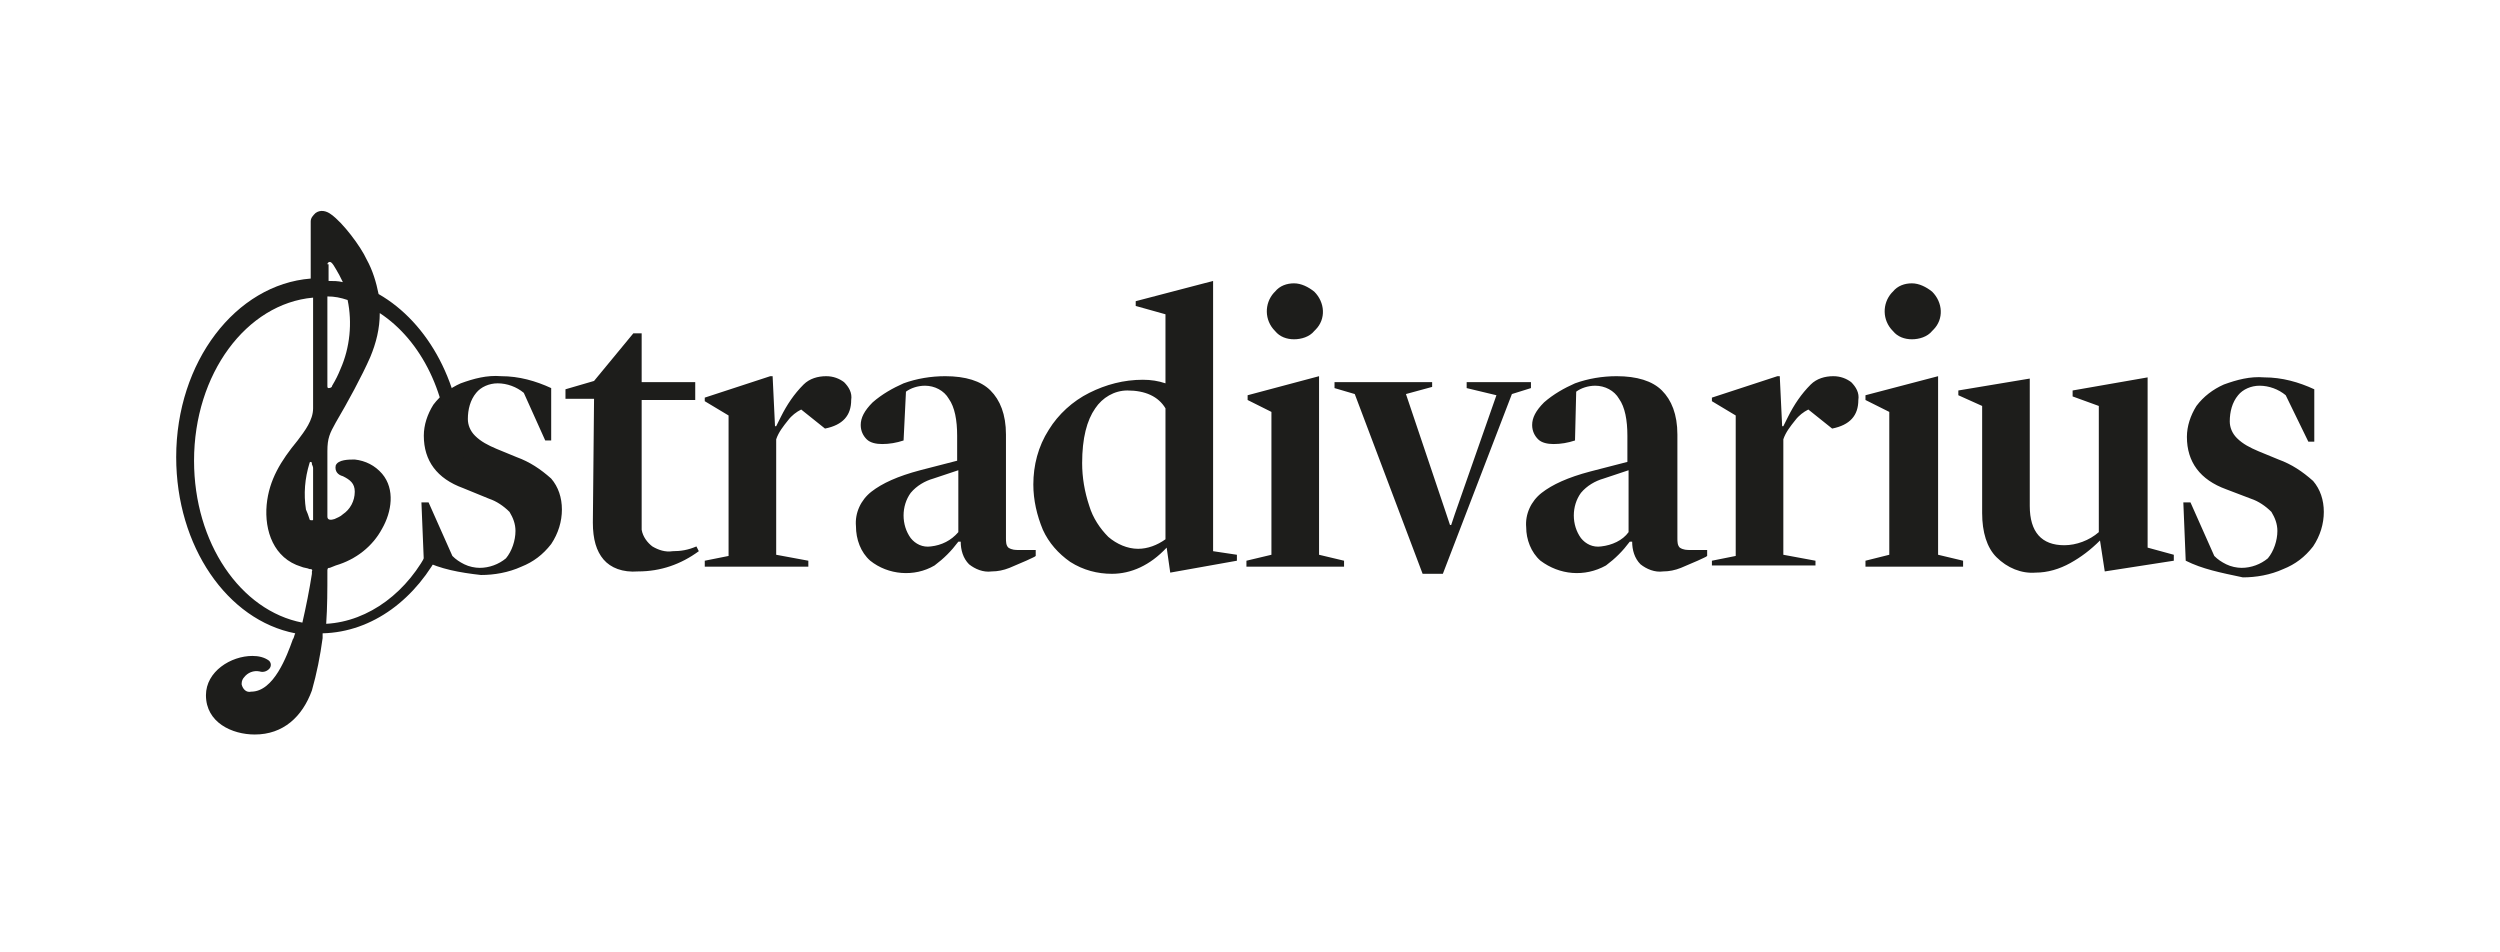 <?xml version="1.0" encoding="UTF-8"?> <svg xmlns="http://www.w3.org/2000/svg" width="210" height="80"> <style> .st0{fill:#1d1d1b} </style> <g id="Layer_1"> <path class="st0" d="M35.6 47.1l-.2-4.9h.6l2 4.5c.3.3.6.5 1 .7.4.2.9.3 1.3.3.8 0 1.6-.3 2.2-.8.5-.6.8-1.5.8-2.3 0-.6-.2-1.1-.5-1.6-.5-.5-1.1-.9-1.7-1.1l-2.2-.9c-2.2-.8-3.3-2.3-3.3-4.4 0-.9.3-1.8.8-2.6.6-.8 1.4-1.4 2.3-1.8 1.1-.4 2.2-.7 3.4-.6 1.5 0 2.9.4 4.2 1V37h-.5L44 33c-.6-.5-1.4-.8-2.2-.8-.7 0-1.4.3-1.8.8-.5.6-.7 1.4-.7 2.2 0 .5.2 1 .6 1.4.5.5 1.1.8 1.8 1.1l1.7.7c1.1.4 2 1 2.9 1.8.6.7.9 1.6.9 2.6s-.3 2-.9 2.9c-.7.9-1.5 1.5-2.5 1.9-1.1.5-2.3.7-3.4.7-1.8-.2-3.4-.5-4.8-1.2M50.7 47c-.6-.7-.9-1.7-.9-3.1l.1-10.4h-2.4v-.8l2.4-.7 3.3-4h.7v4.1h4.5v1.5h-4.5v10.9c.1.6.5 1.1.9 1.4.5.3 1.1.5 1.7.4.7 0 1.3-.1 2-.4l.2.4c-1.5 1.1-3.2 1.7-5.1 1.7-1.3.1-2.3-.3-2.9-1M61.2 46.7V34.9l-2-1.2v-.3l5.5-1.8h.2l.2 4.2h.1l.4-.8c.5-1 1.1-1.9 1.9-2.7.5-.5 1.2-.7 1.9-.7.6 0 1.1.2 1.5.5.4.4.7.9.6 1.5 0 1.3-.7 2.1-2.2 2.4l-2-1.6c-.4.2-.8.5-1.1.9-.4.5-.8 1-1 1.6v9.7l2.7.5v.5h-8.7v-.5l2-.4zM80.5 44.7v-5.2l-2.1.7c-.7.2-1.4.6-1.9 1.2-.8 1.1-.8 2.7 0 3.8.4.5 1 .8 1.7.7.9-.1 1.7-.5 2.3-1.2m-7.4 2.4c-.8-.7-1.2-1.8-1.2-2.9-.1-1.1.4-2.2 1.3-2.9.9-.7 2.2-1.3 4.1-1.8l3.1-.8v-2.1c0-1.3-.2-2.4-.7-3.1-.4-.7-1.2-1.1-2-1.1-.6 0-1.2.2-1.6.5l-.2 4.1c-.6.2-1.2.3-1.8.3-.5 0-1-.1-1.3-.4-.3-.3-.5-.7-.5-1.2 0-.6.3-1.2 1-1.9.8-.7 1.7-1.2 2.6-1.6 1.1-.4 2.3-.6 3.5-.6 1.7 0 3 .4 3.8 1.2.8.8 1.3 2 1.3 3.7v8.7c0 .3 0 .6.2.8.3.2.6.2.9.2H87v.5c-.1.1-.4.2-.8.4-.5.2-.9.4-1.4.6-.5.2-1 .3-1.5.3-.7.1-1.4-.2-1.9-.6-.5-.5-.7-1.2-.7-1.9h-.2c-.6.8-1.2 1.4-2 2-1.7 1-3.9.8-5.4-.4M97.9 45.3v-11c-.6-1-1.7-1.5-3.2-1.5-1.1 0-2.1.6-2.7 1.5-.7 1-1.1 2.5-1.1 4.6 0 1.2.2 2.4.6 3.6.3 1 .9 1.9 1.6 2.6.7.6 1.6 1 2.5 1 .8 0 1.6-.3 2.3-.8m4-21.7v22.7l2 .3v.5l-5.6 1L98 46c-1.4 1.5-3 2.2-4.6 2.2-1.2 0-2.4-.3-3.5-1-1-.7-1.8-1.6-2.3-2.7-.5-1.2-.8-2.5-.8-3.8 0-1.6.4-3.2 1.3-4.6.8-1.3 2-2.4 3.4-3.1 1.4-.7 2.9-1.1 4.5-1.1.7 0 1.3.1 1.9.3v-5.8l-2.5-.7v-.4l6.5-1.7zM107.1 27.8c-.9-.9-.9-2.3-.1-3.2l.1-.1c.4-.5 1-.7 1.6-.7.6 0 1.2.3 1.7.7.9.9 1 2.3.1 3.2l-.1.1c-.4.5-1.1.7-1.7.7-.6 0-1.2-.2-1.6-.7m-.3 18.8v-12l-2-1v-.4l6-1.6v15l2.1.5v.5h-8.2v-.5l2.1-.5zM113.8 33.1l-1.7-.5v-.5h8.2v.4l-2.2.6 3.3 9.8.4 1.2h.1l.3-.9 3.5-10-2.5-.6v-.5h5.4v.5l-1.6.5-5.8 15.1h-1.7zM136.8 44.7v-5.2l-2.1.7c-.7.2-1.4.6-1.9 1.2-.8 1.1-.8 2.7 0 3.8.4.5 1 .8 1.7.7.9-.1 1.8-.5 2.3-1.2m-7.4 2.4c-.8-.7-1.2-1.8-1.2-2.8-.1-1.1.4-2.2 1.3-2.9.9-.7 2.2-1.3 4.1-1.8l3.1-.8v-2.2c0-1.3-.2-2.4-.7-3.1-.4-.7-1.2-1.1-2-1.1-.6 0-1.2.2-1.6.5l-.1 4.1c-.6.2-1.2.3-1.8.3-.5 0-1-.1-1.3-.4-.3-.3-.5-.7-.5-1.2 0-.6.3-1.2 1-1.9.8-.7 1.7-1.2 2.6-1.6 1.1-.4 2.3-.6 3.5-.6 1.7 0 3 .4 3.8 1.2s1.3 2 1.3 3.7v8.7c0 .3 0 .6.2.8.3.2.6.2.9.2h1.4v.5c-.1.1-.4.2-.8.4-.5.2-.9.4-1.4.6-.5.2-1 .3-1.5.3-.7.1-1.4-.2-1.9-.6-.5-.5-.7-1.2-.7-1.9h-.2c-.6.8-1.2 1.4-2 2-1.8 1-3.9.8-5.5-.4M145.8 46.7V34.9l-2-1.2v-.3l5.5-1.8h.2l.2 4.2h.1l.4-.8c.5-1 1.1-1.9 1.9-2.7.5-.5 1.2-.7 1.9-.7.6 0 1.1.2 1.5.5.4.4.7.9.6 1.5 0 1.3-.7 2.1-2.2 2.4l-2-1.6c-.4.2-.8.5-1.1.9-.4.5-.8 1-1 1.6v9.7l2.7.5v.4h-8.7v-.4l2-.4zM159 27.8c-.9-.9-.9-2.3-.1-3.2l.1-.1c.4-.5 1-.7 1.6-.7.6 0 1.2.3 1.7.7.9.9 1 2.3.1 3.2l-.1.1c-.4.5-1.1.7-1.7.7-.6 0-1.2-.2-1.6-.7m-.3 18.8v-12l-2-1v-.4l6.1-1.6v15l2.1.5v.5h-8.2v-.5l2-.5zM173.9 47.3c-.9.5-1.9.8-2.9.8-1.2.1-2.4-.4-3.3-1.3-.8-.8-1.2-2.1-1.2-3.7v-9l-2-.9v-.4l6-1v10.7c0 2.2 1 3.3 2.9 3.3 1 0 2.1-.4 2.9-1.1V34.1l-2.2-.8v-.5l6.3-1.1V46l2.2.6v.5l-5.8.9-.4-2.6c-.8.8-1.6 1.4-2.5 1.9M183.6 47.1l-.2-4.9h.6l2 4.5c.3.3.6.5 1 .7.4.2.9.3 1.3.3.8 0 1.6-.3 2.2-.8.5-.6.8-1.5.8-2.3 0-.6-.2-1.1-.5-1.6-.5-.5-1.1-.9-1.7-1.1l-2.1-.8c-2.2-.8-3.3-2.3-3.3-4.4 0-.9.3-1.8.8-2.6.6-.8 1.4-1.4 2.3-1.8 1.1-.4 2.2-.7 3.4-.6 1.5 0 2.9.4 4.2 1v4.4h-.5l-1.9-3.9c-.6-.5-1.4-.8-2.2-.8-.7 0-1.4.3-1.8.8-.5.6-.7 1.4-.7 2.2 0 .5.2 1 .6 1.4.5.5 1.1.8 1.8 1.1l1.7.7c1.1.4 2 1 2.9 1.8.6.7.9 1.6.9 2.6s-.3 2-.9 2.9c-.7.9-1.5 1.5-2.5 1.9-1.1.5-2.3.7-3.4.7-1.9-.4-3.4-.7-4.8-1.4M26.3 18.8zM26.3 18.8zM26.3 19zM26.3 18.8z"></path> <path class="st0" d="M36.1 46c-1.8 3.7-5.1 6.2-8.7 6.4.1-1.4.1-2.9.1-4.3v-.2c0-.2.1-.2.2-.2l.5-.2c1.7-.5 3.1-1.6 3.9-3.1.8-1.4 1.1-3.3 0-4.6-.6-.7-1.4-1.1-2.3-1.2-.5 0-1.4 0-1.6.5-.1.5.2.8.6.9.6.3 1 .6 1 1.3 0 .8-.4 1.5-1 1.9-.2.2-.5.3-.7.4-.3.1-.6.1-.6-.2v-5.5c0-1.1.2-1.5.7-2.4 1-1.7 2.2-3.9 2.9-5.5.5-1.2.8-2.4.8-3.7 3.5 2.3 5.8 6.9 5.8 12.2v.7c.4 0 .9.1 1.2.3v-.2-.8c0-6.1-2.9-11.4-7.1-13.8-.2-1-.5-2-1-2.9-.5-1.1-2-3.1-3-3.8-.4-.3-.9-.4-1.3-.1-.2.2-.4.4-.4.7v4.8c-6.3.5-11.3 7-11.3 15 0 7.5 4.3 13.7 10 14.8-.1.2-.1.4-.2.5-.5 1.4-1.6 4.4-3.5 4.4-.4.1-.7-.2-.8-.6v-.1c0-.2.1-.4.2-.5.3-.4.8-.6 1.3-.5.3.1.6 0 .8-.2.2-.2.2-.5 0-.7-.4-.3-.9-.4-1.4-.4-1.8 0-3.9 1.3-3.9 3.3 0 2.3 2.2 3.3 4.1 3.3 2.4 0 4-1.5 4.8-3.7.4-1.4.7-2.9.9-4.4v-.4c4.2-.1 7.9-2.9 10-7.1-.3.4-.6.2-1-.1zm-8.6-23.8c0-.1.1-.2.2-.2.2 0 .4.4.8 1.1l.3.6c-.4-.1-.8-.1-1.2-.1v-1.4zm0 2.7c.6 0 1.1.1 1.7.3.4 1.9.2 4-.6 5.8-.2.5-.4.9-.7 1.4 0 .1-.1.2-.3.2-.1 0-.1-.1-.1-.2v-7.5zm-1.2 14.4v4.3c0 .1 0 .1-.1.1s-.2 0-.2-.1c-.1-.3-.2-.6-.3-.8-.2-1.3-.1-2.6.3-3.9 0-.1.1-.1.1-.1.1 0 .1.1.1.2.1.2.1.3.1.3zm0-5c0 1-.7 1.9-1.3 2.7-1.4 1.7-2.4 3.3-2.6 5.4-.2 2.2.6 4.5 2.9 5.2.2.1.5.1.7.2.1 0 .3 0 .2.2v.2c-.2 1.3-.5 2.8-.8 4.1-5.2-1-9.1-6.7-9.1-13.6 0-7.3 4.4-13.2 10-13.7v9.3zM26.3 18.9zM26.3 18.9z"></path> </g> </svg> 